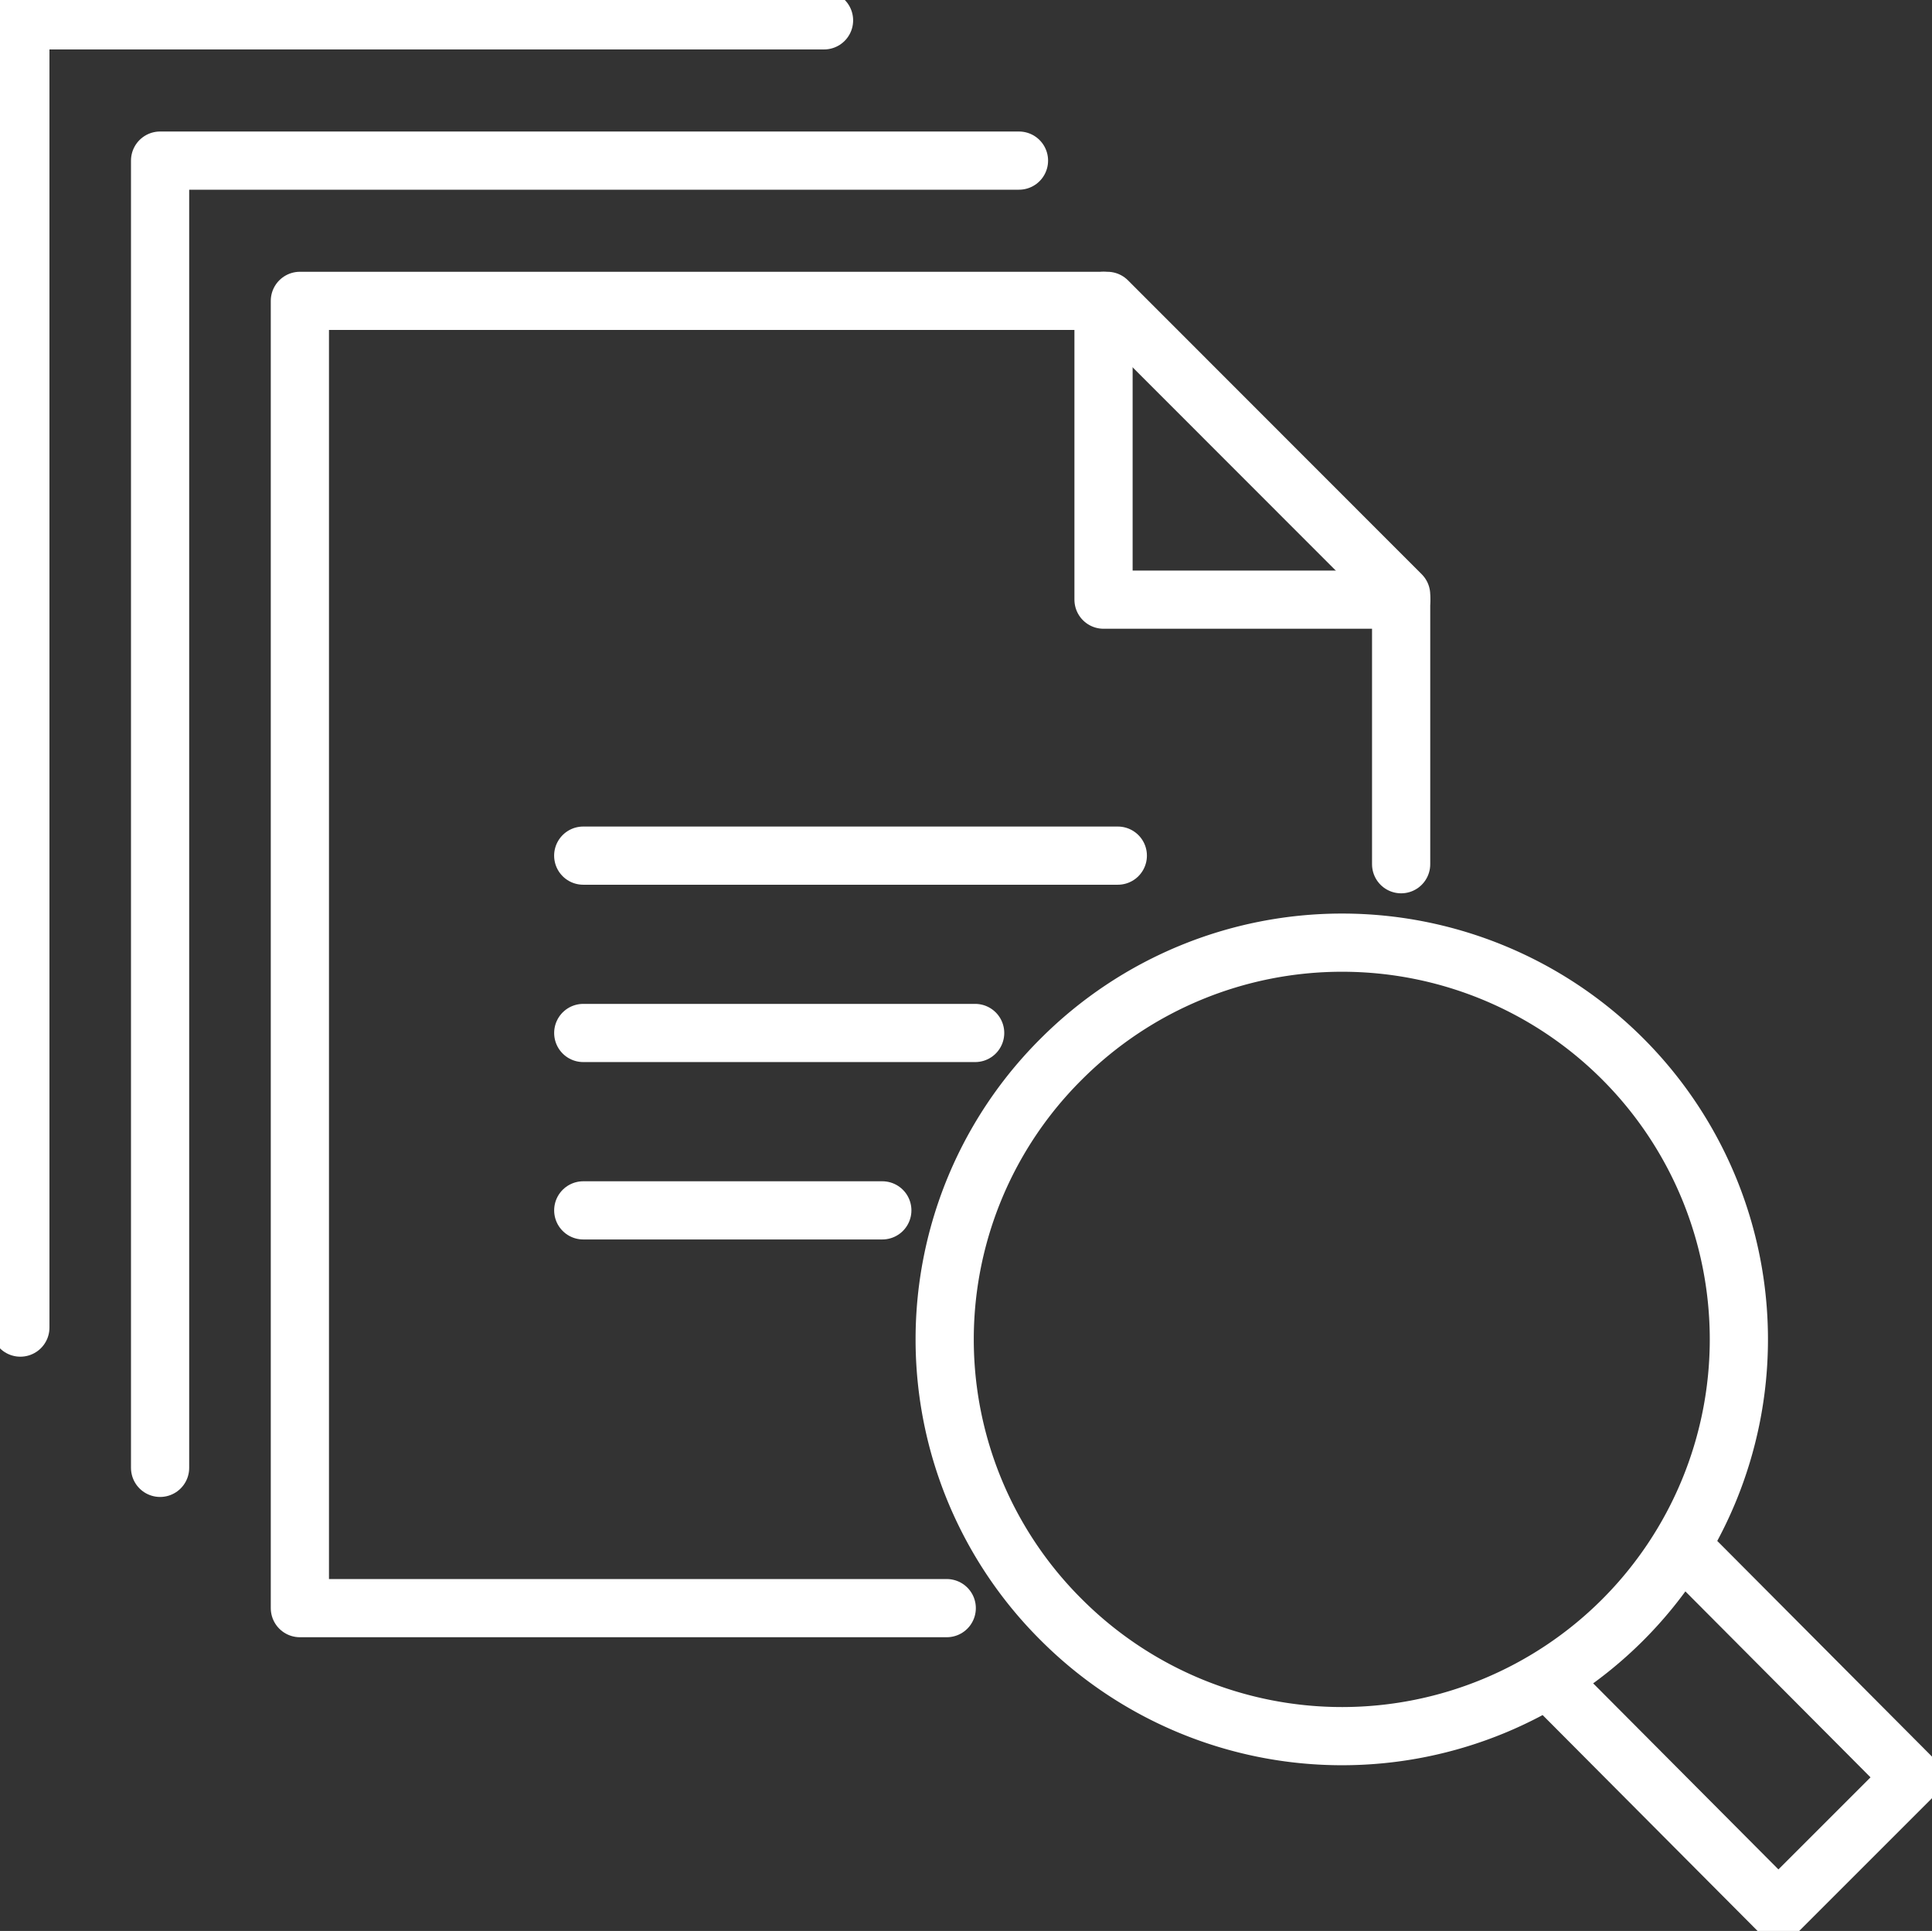 <svg id="Group_7598" data-name="Group 7598" xmlns="http://www.w3.org/2000/svg" xmlns:xlink="http://www.w3.org/1999/xlink" width="132.789" height="132.733" viewBox="0 0 132.789 132.733">
  <rect x="0" y="0" width="132.789" height="132.733" fill="#333333" stroke="none"/>
  <defs>
    <clipPath id="clip-path">
      <rect id="Rectangle_1682" data-name="Rectangle 1682" width="132.789" height="132.733" fill="none" stroke="#fff" stroke-width="1"/>
    </clipPath>
  </defs>
  <path id="Path_9787" data-name="Path 9787" d="M105.151,68.285V49.766L84.96,29.561h-55.5v89.86H73.92" transform="translate(-8.849 -8.879)" fill="none" stroke="#fff" stroke-linecap="round" stroke-linejoin="round" stroke-width="4"/>
  <path id="Path_9788" data-name="Path 9788" d="M128.87,50.1H108.411V29.562" transform="translate(-32.564 -8.88)" fill="none" stroke="#fff" stroke-linecap="round" stroke-linejoin="round" stroke-width="4"/>
  <path id="Path_9789" data-name="Path 9789" d="M74.76,15.78H15.727V105.64" transform="translate(-4.724 -4.74)" fill="none" stroke="#fff" stroke-linecap="round" stroke-linejoin="round" stroke-width="4"/>
  <g id="Group_7595" data-name="Group 7595">
    <g id="Group_7594" data-name="Group 7594" clip-path="url(#clip-path)">
      <path id="Path_9790" data-name="Path 9790" d="M2,91.859V2H57.238" transform="translate(-0.601 -0.601)" fill="none" stroke="#fff" stroke-linecap="round" stroke-linejoin="round" stroke-width="4"/>
    </g>
  </g>
  <line id="Line_136" data-name="Line 136" x1="26.936" transform="translate(40.088 71.006)" fill="none" stroke="#fff" stroke-linecap="round" stroke-linejoin="round" stroke-width="4"/>
  <line id="Line_137" data-name="Line 137" x2="36.743" transform="translate(40.086 58.816)" fill="none" stroke="#fff" stroke-linecap="round" stroke-linejoin="round" stroke-width="4"/>
  <line id="Line_138" data-name="Line 138" x1="20.555" transform="translate(40.088 83.2)" fill="none" stroke="#fff" stroke-linecap="round" stroke-linejoin="round" stroke-width="4"/>
  <g id="Group_7597" data-name="Group 7597">
    <g id="Group_7596" data-name="Group 7596" clip-path="url(#clip-path)">
      <path id="Path_9791" data-name="Path 9791" d="M100.9,100.558a27.272,27.272,0,1,1,0,38.627A27.172,27.172,0,0,1,100.9,100.558Z" transform="translate(-27.912 -27.802)" fill="none" stroke="#fff" stroke-linecap="round" stroke-linejoin="round" stroke-width="4"/>
      <path id="Path_9792" data-name="Path 9792" d="M152.828,161.81l15.309,15.377,9.158-9.157-15.309-15.377" transform="translate(-45.906 -45.853)" fill="none" stroke="#fff" stroke-linecap="round" stroke-linejoin="round" stroke-width="4"/>
    </g>
  </g>
</svg>

